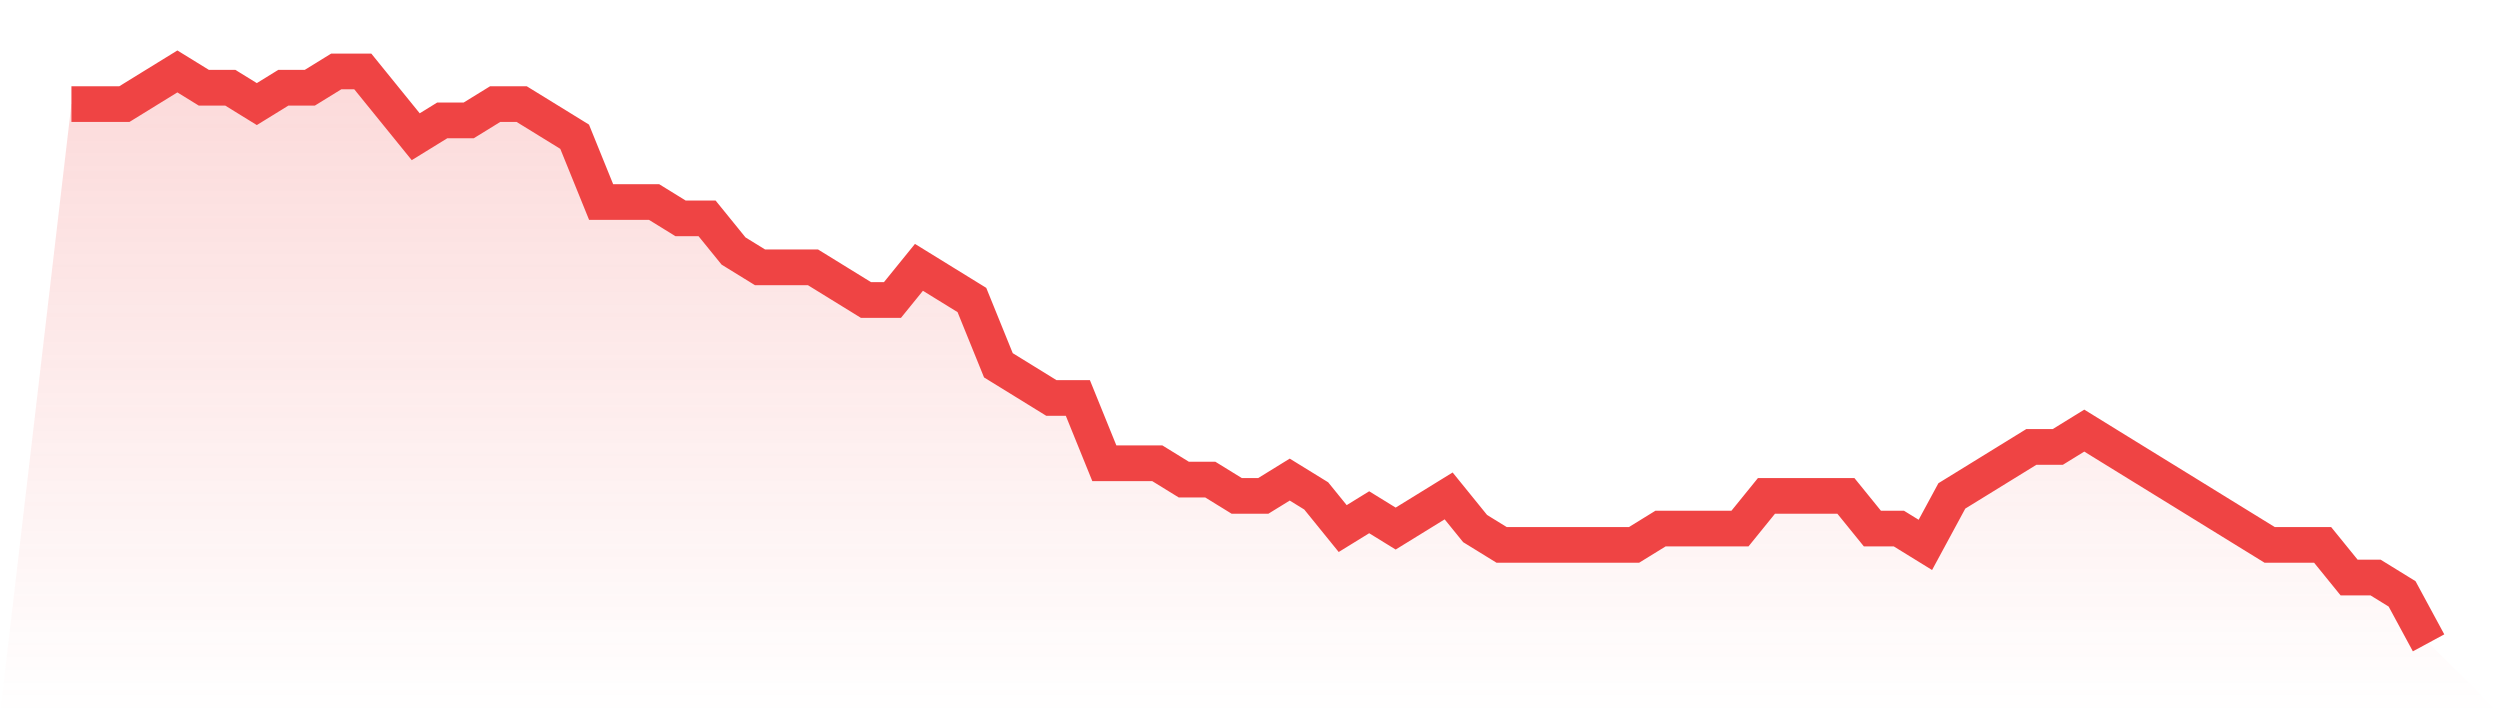 <svg viewBox="0 0 140 40" xmlns="http://www.w3.org/2000/svg">
<defs>
<linearGradient id="gradient" x1="0" x2="0" y1="0" y2="1">
<stop offset="0%" stop-color="#ef4444" stop-opacity="0.2"/>
<stop offset="100%" stop-color="#ef4444" stop-opacity="0"/>
</linearGradient>
</defs>
<path d="M4,5.829 L4,5.829 L5.483,5.829 L6.966,5.829 L8.449,4.914 L9.933,4 L11.416,4.914 L12.899,4.914 L14.382,5.829 L15.865,4.914 L17.348,4.914 L18.831,4 L20.315,4 L21.798,5.829 L23.281,7.657 L24.764,6.743 L26.247,6.743 L27.73,5.829 L29.213,5.829 L30.697,6.743 L32.18,7.657 L33.663,11.314 L35.146,11.314 L36.629,11.314 L38.112,12.229 L39.596,12.229 L41.079,14.057 L42.562,14.971 L44.045,14.971 L45.528,14.971 L47.011,15.886 L48.494,16.8 L49.978,16.8 L51.461,14.971 L52.944,15.886 L54.427,16.8 L55.91,20.457 L57.393,21.371 L58.876,22.286 L60.36,22.286 L61.843,25.943 L63.326,25.943 L64.809,25.943 L66.292,26.857 L67.775,26.857 L69.258,27.771 L70.742,27.771 L72.225,26.857 L73.708,27.771 L75.191,29.6 L76.674,28.686 L78.157,29.6 L79.64,28.686 L81.124,27.771 L82.607,29.6 L84.09,30.514 L85.573,30.514 L87.056,30.514 L88.539,30.514 L90.022,30.514 L91.506,30.514 L92.989,29.6 L94.472,29.6 L95.955,29.6 L97.438,29.6 L98.921,27.771 L100.404,27.771 L101.888,27.771 L103.371,27.771 L104.854,29.6 L106.337,29.6 L107.82,30.514 L109.303,27.771 L110.787,26.857 L112.27,25.943 L113.753,25.029 L115.236,25.029 L116.719,24.114 L118.202,25.029 L119.685,25.943 L121.169,26.857 L122.652,27.771 L124.135,28.686 L125.618,29.6 L127.101,30.514 L128.584,30.514 L130.067,30.514 L131.551,32.343 L133.034,32.343 L134.517,33.257 L136,36 L140,40 L0,40 z" fill="url(#gradient)"/>
<path d="M4,5.829 L4,5.829 L5.483,5.829 L6.966,5.829 L8.449,4.914 L9.933,4 L11.416,4.914 L12.899,4.914 L14.382,5.829 L15.865,4.914 L17.348,4.914 L18.831,4 L20.315,4 L21.798,5.829 L23.281,7.657 L24.764,6.743 L26.247,6.743 L27.73,5.829 L29.213,5.829 L30.697,6.743 L32.18,7.657 L33.663,11.314 L35.146,11.314 L36.629,11.314 L38.112,12.229 L39.596,12.229 L41.079,14.057 L42.562,14.971 L44.045,14.971 L45.528,14.971 L47.011,15.886 L48.494,16.8 L49.978,16.8 L51.461,14.971 L52.944,15.886 L54.427,16.8 L55.91,20.457 L57.393,21.371 L58.876,22.286 L60.36,22.286 L61.843,25.943 L63.326,25.943 L64.809,25.943 L66.292,26.857 L67.775,26.857 L69.258,27.771 L70.742,27.771 L72.225,26.857 L73.708,27.771 L75.191,29.6 L76.674,28.686 L78.157,29.6 L79.64,28.686 L81.124,27.771 L82.607,29.6 L84.09,30.514 L85.573,30.514 L87.056,30.514 L88.539,30.514 L90.022,30.514 L91.506,30.514 L92.989,29.6 L94.472,29.6 L95.955,29.6 L97.438,29.6 L98.921,27.771 L100.404,27.771 L101.888,27.771 L103.371,27.771 L104.854,29.6 L106.337,29.6 L107.82,30.514 L109.303,27.771 L110.787,26.857 L112.27,25.943 L113.753,25.029 L115.236,25.029 L116.719,24.114 L118.202,25.029 L119.685,25.943 L121.169,26.857 L122.652,27.771 L124.135,28.686 L125.618,29.6 L127.101,30.514 L128.584,30.514 L130.067,30.514 L131.551,32.343 L133.034,32.343 L134.517,33.257 L136,36" fill="none" stroke="#ef4444" stroke-width="2"/>
</svg>